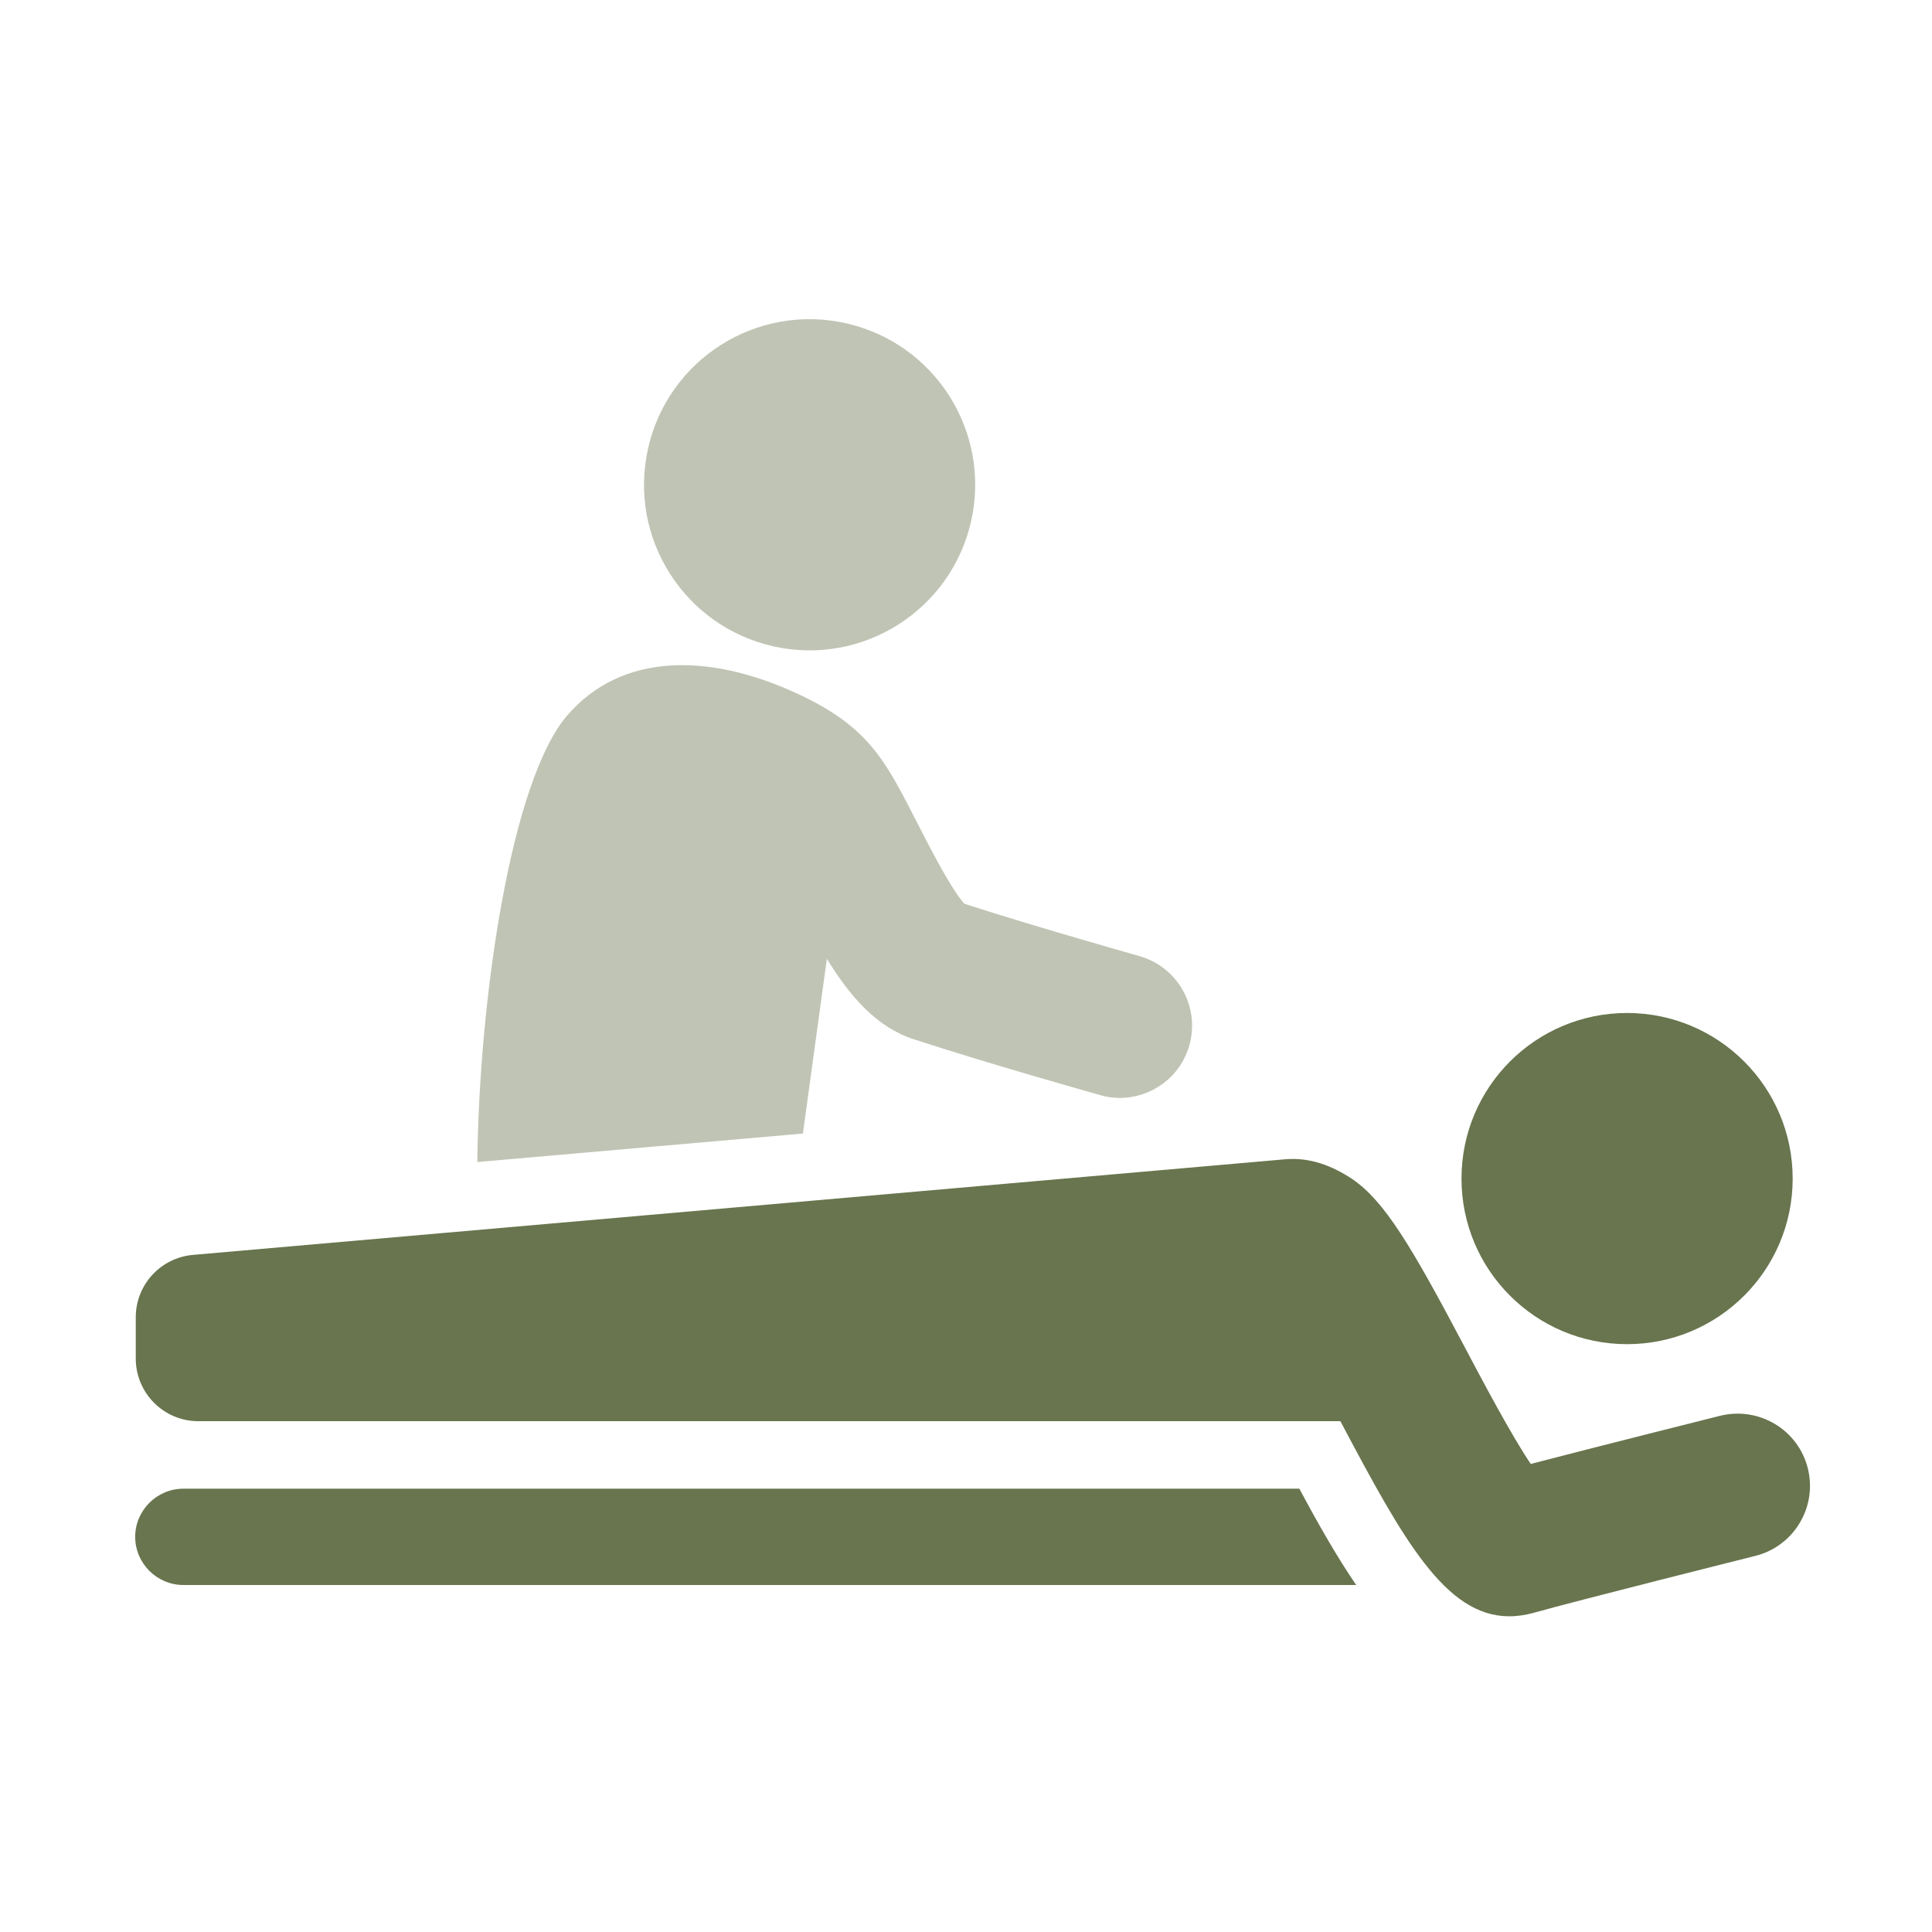 <?xml version="1.0" encoding="UTF-8" standalone="no"?> <svg xmlns="http://www.w3.org/2000/svg" xmlns:svg="http://www.w3.org/2000/svg" version="1.1" id="svg1" width="150" height="150" viewBox="0 0 150 150"><defs id="defs1"><clipPath id="clipPath616"><path d="M 4900,1500 H 0 V 0 h 4900 z" transform="translate(-4478.17,-207.78)" id="path616"></path></clipPath><clipPath id="clipPath618"><path d="M 4900,1500 H 0 V 0 h 4900 z" transform="translate(-4592.06,-301.56)" id="path618"></path></clipPath><clipPath id="clipPath620"><path d="M 4900,1500 H 0 V 0 h 4900 z" transform="translate(-4582.59,-356.87)" id="path620"></path></clipPath><clipPath id="clipPath622"><path d="M 4900,1500 H 0 V 0 h 4900 z" transform="translate(-4765.68,-211.39)" id="path622"></path></clipPath><clipPath id="clipPath624"><path d="M 4900,1500 H 0 V 0 h 4900 z" transform="translate(-4733.689,-233.36)" id="path624"></path></clipPath></defs><g id="g1"><g id="g818" transform="matrix(0.329,0,0,0.329,-1950.187,-451.272)"><path id="path615" d="m 0,0 c -4.69,0 -8.53,-3.84 -8.53,-8.52 0,-4.69 3.84,-8.53 8.53,-8.53 H 207.63 C 204.31,-12.2 200.979,-6.39 197.57,0 H 0" style="fill:#68754e;fill-opacity:1;fill-rule:nonzero;stroke:none" transform="matrix(1.333,0,0,-1.333,5970.893,1722.96)" clip-path="url(#clipPath616)"></path><path id="path617" d="m 0,0 c 4.141,-6.71 8.82,-12.09 15.331,-14.22 13.149,-4.3 32.259,-9.69 33.069,-9.91 1.161,-0.34 2.33,-0.49 3.471,-0.49 5.589,0 10.719,3.68 12.31,9.33 C 66.09,-8.5 62.13,-1.44 55.34,0.48 55.15,0.54 37.01,5.65 24.371,9.74 22.13,12.1 18.24,19.7 16.09,23.9 10.21,35.37 7.32,41.52 -6.75,47.63 -20.81,53.74 -36.16,54.45 -45.97,43.08 -55.77,31.71 -61.54,-6.29 -61.879,-35.97 L -4.24,-30.93 0,0" style="fill:#c0c4b4;fill-opacity:1;fill-rule:nonzero;stroke:none" transform="matrix(1.333,0,0,-1.333,6122.747,1597.92)" clip-path="url(#clipPath618)"></path><path id="path619" d="M 0,0 C 15.8,-3.54 31.47,6.39 35.02,22.19 38.56,37.98 28.63,53.66 12.84,57.2 -2.96,60.75 -18.64,50.82 -22.18,35.02 -25.73,19.22 -15.79,3.55 0,0" style="fill:#c0c4b4;fill-opacity:1;fill-rule:nonzero;stroke:none" transform="matrix(1.333,0,0,-1.333,6110.12,1524.173)" clip-path="url(#clipPath620)"></path><path id="path621" d="m 0,0 c -1.72,6.86 -8.66,10.98 -15.51,9.3 -1.06,-0.27 -21.72,-5.44 -33.54,-8.53 -3.5,5.19 -8.651,14.93 -12.02,21.31 -9.09,17.18 -13.86,25.23 -19.58,29.13 -3.44,2.28 -7.391,3.88 -11.841,3.5 L -285.89,37.78 c -5.73,-0.51 -10.121,-5.29 -10.121,-11.05 v -7.29 c 0,-6.13 4.961,-11.1 11.081,-11.1 h 202.18 c 11.12,-21 18.6,-34.54 29.9,-34.54 1.42,0 2.92,0.22 4.489,0.66 7.531,2.13 38.74,9.95 39.061,10.03 C -2.45,-13.8 1.72,-6.85 0,0" style="fill:#68754e;fill-opacity:1;fill-rule:nonzero;stroke:none" transform="matrix(1.333,0,0,-1.333,6354.24,1718.147)" clip-path="url(#clipPath622)"></path><path id="path623" d="M 0,0 C 16.19,0 29.32,13.12 29.32,29.31 29.32,45.51 16.19,58.63 0,58.63 -16.189,58.63 -29.31,45.51 -29.31,29.31 -29.31,13.12 -16.189,0 0,0" style="fill:#68754e;fill-opacity:1;fill-rule:nonzero;stroke:none" transform="matrix(1.333,0,0,-1.333,6311.585,1688.853)" clip-path="url(#clipPath624)"></path></g></g></svg> 